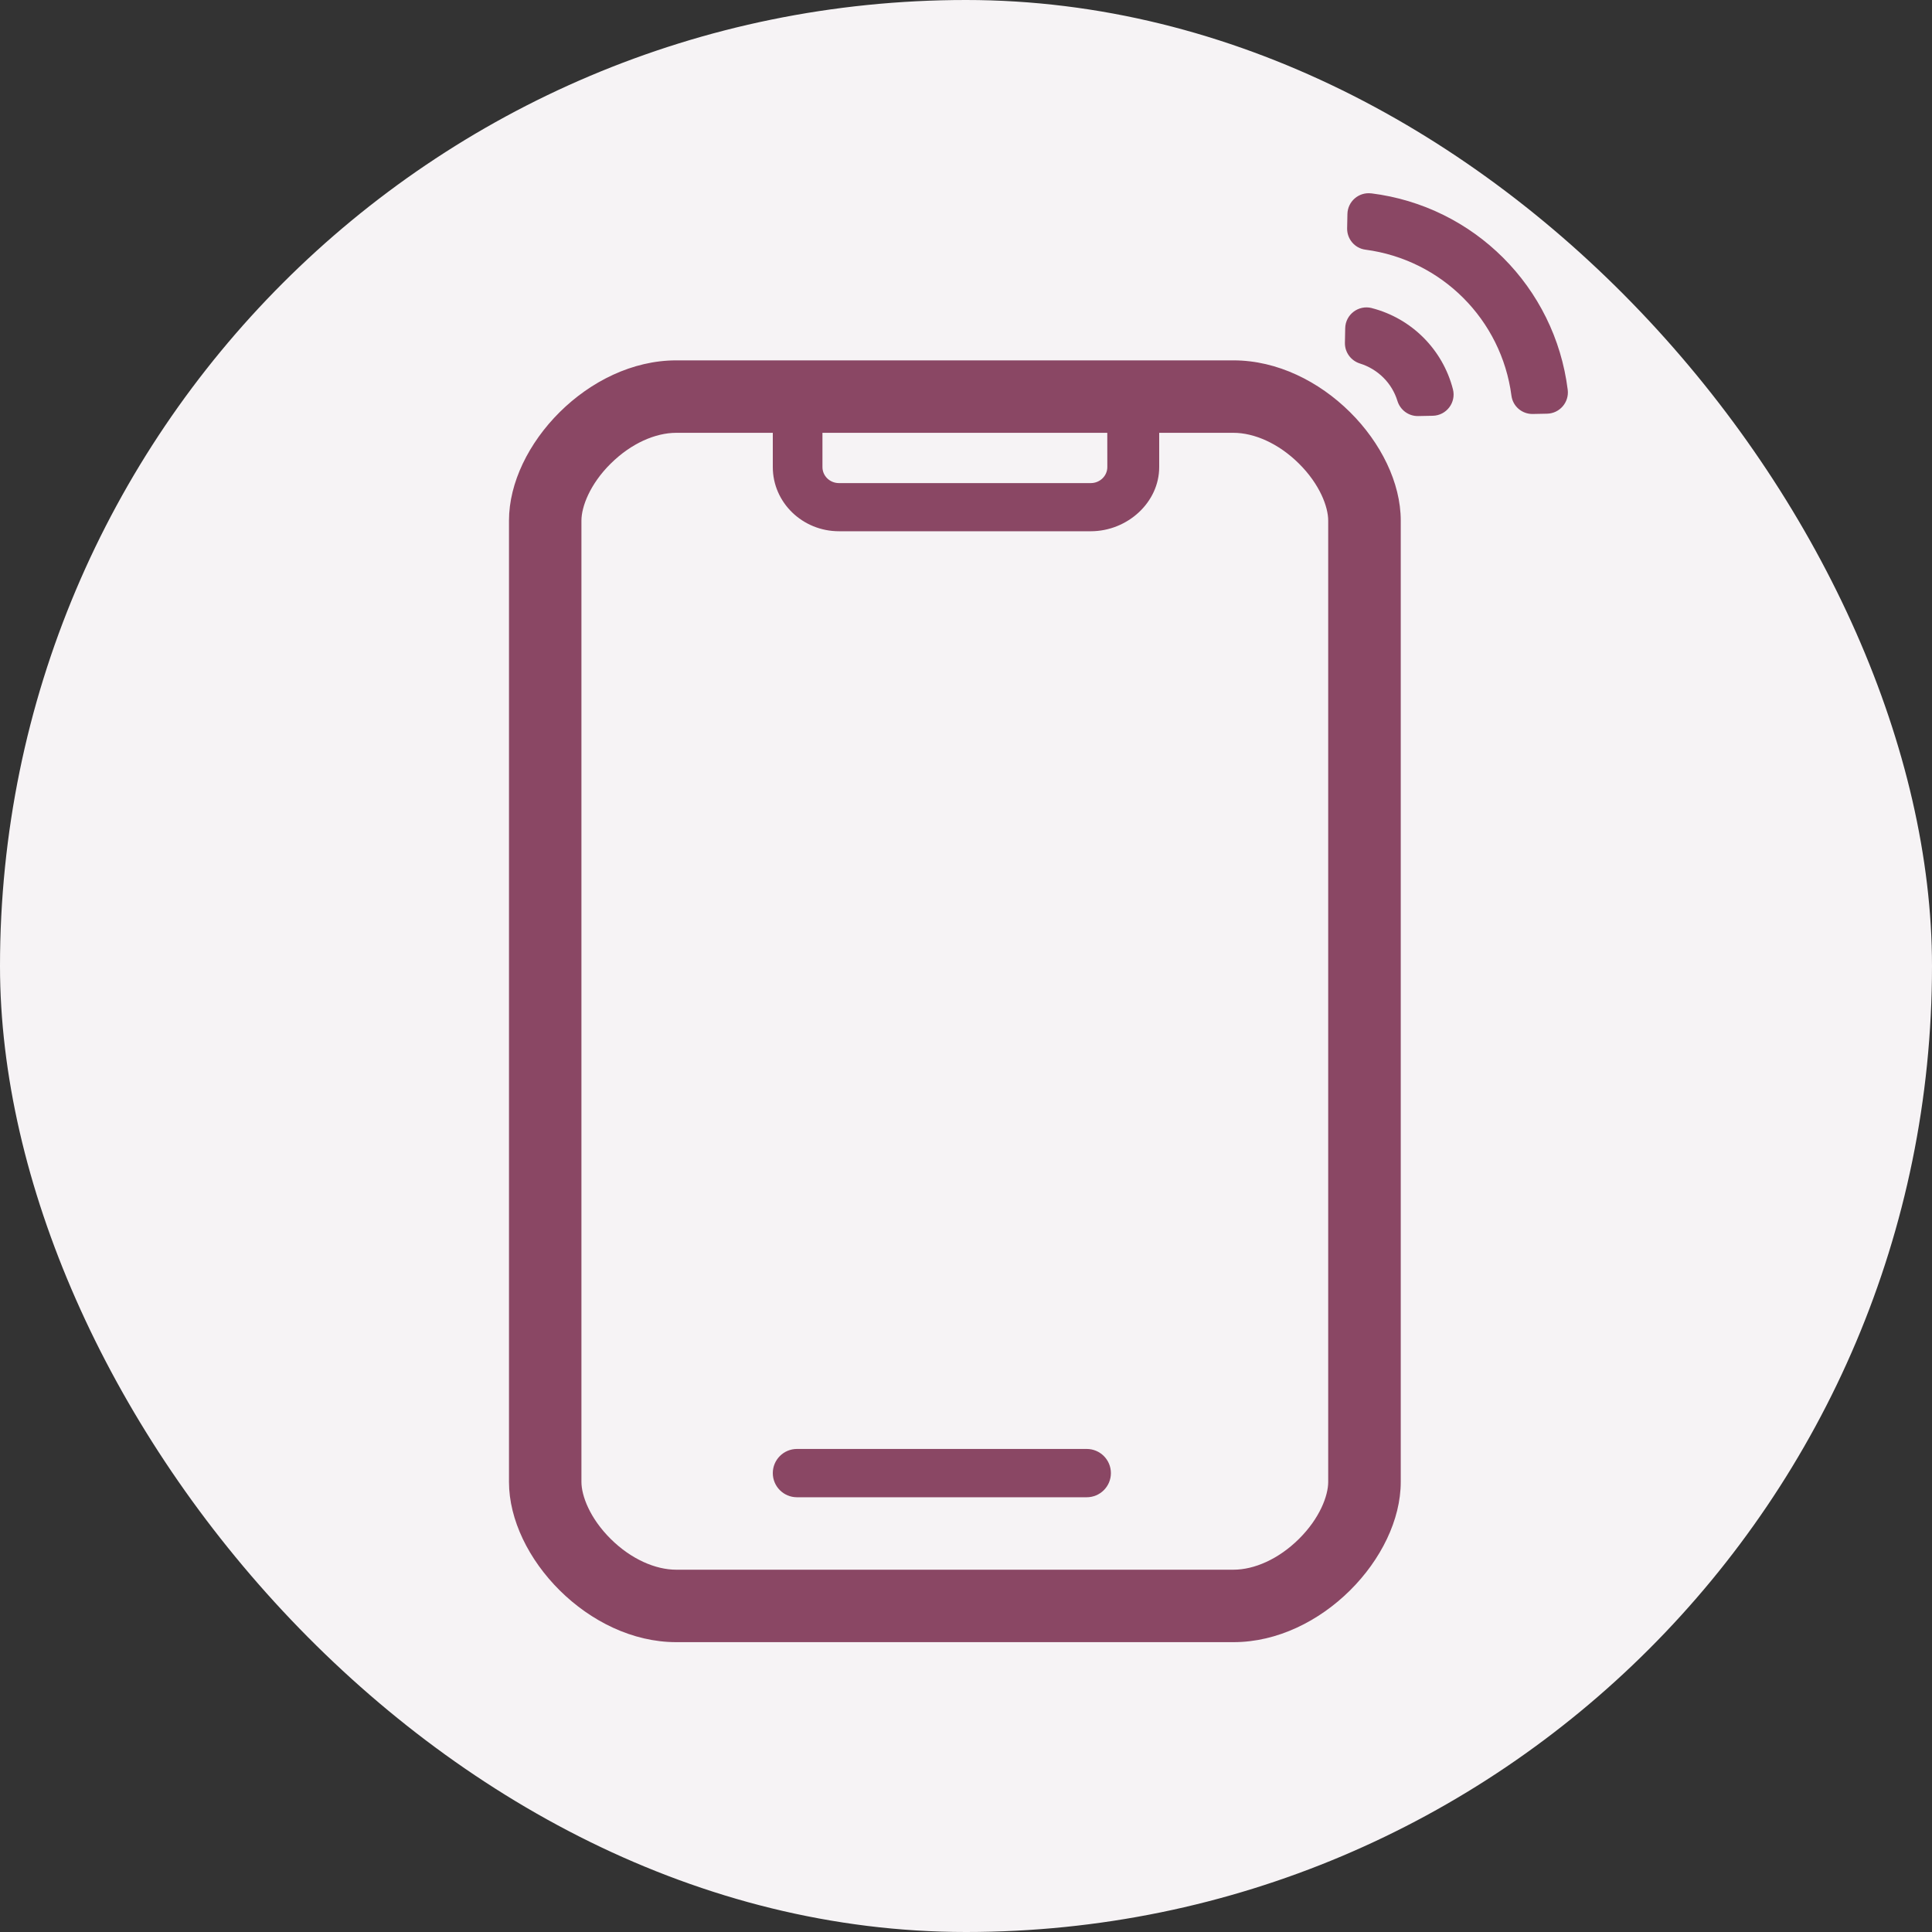 <svg fill="none" height="40" viewBox="0 0 40 40" width="40" xmlns="http://www.w3.org/2000/svg"><rect x="0" y="0" width="40" height="40" fill="#333333" stroke="none"/><rect fill="#f6f3f5" height="40" rx="20" width="40"/><path clip-rule="evenodd" d="m28.391 4.003c2.126.265 3.801 1.937 4.067 4.067.032.259-.166.489-.427.495l-.294.006c-.223.005-.415-.157-.444-.378-.207-1.577-1.446-2.816-3.024-3.024-.221-.029-.383-.222-.378-.444l.006-.294c.005-.261.236-.46.495-.427zm.011 2.376c.823.212 1.467.856 1.679 1.679.071.275-.133.544-.417.55l-.302.006c-.198.004-.372-.125-.43-.314-.056-.182-.156-.348-.291-.482s-.3-.234-.482-.291c-.189-.058-.318-.233-.314-.43l.006-.302c.006-.284.275-.487.55-.417zm-15.757 3.218c-.435.431-.607.898-.607 1.181v19.904c0 .283.172.75.607 1.181.424.42.928.636 1.354.636h11.539c.427 0 .93-.216 1.354-.636.435-.431.607-.898.607-1.181v-19.904c0-.283-.172-.75-.607-1.181-.424-.42-.928-.636-1.354-.636h-1.538v.709c0 .734-.66 1.329-1.417 1.329h-5.212c-.757 0-1.371-.595-1.371-1.329v-.709h-2c-.427 0-.931.216-1.354.636zm10.28-.636h-5.897v.709c0 .184.153.332.343.332h5.212c.189 0 .343-.149.343-.332zm-12.387 1.817c0-1.568 1.649-3.317 3.462-3.317h11.539c1.813 0 3.462 1.75 3.462 3.317v19.904c0 1.568-1.649 3.317-3.462 3.317h-11.539c-1.813 0-3.462-1.75-3.462-3.317zm5.962 19.221c-.276 0-.5.224-.5.5 0 .276.224.5.5.5h6c.276 0 .5-.224.5-.5 0-.276-.224-.5-.5-.5z" fill="#8a4764" fill-rule="evenodd"/></svg>